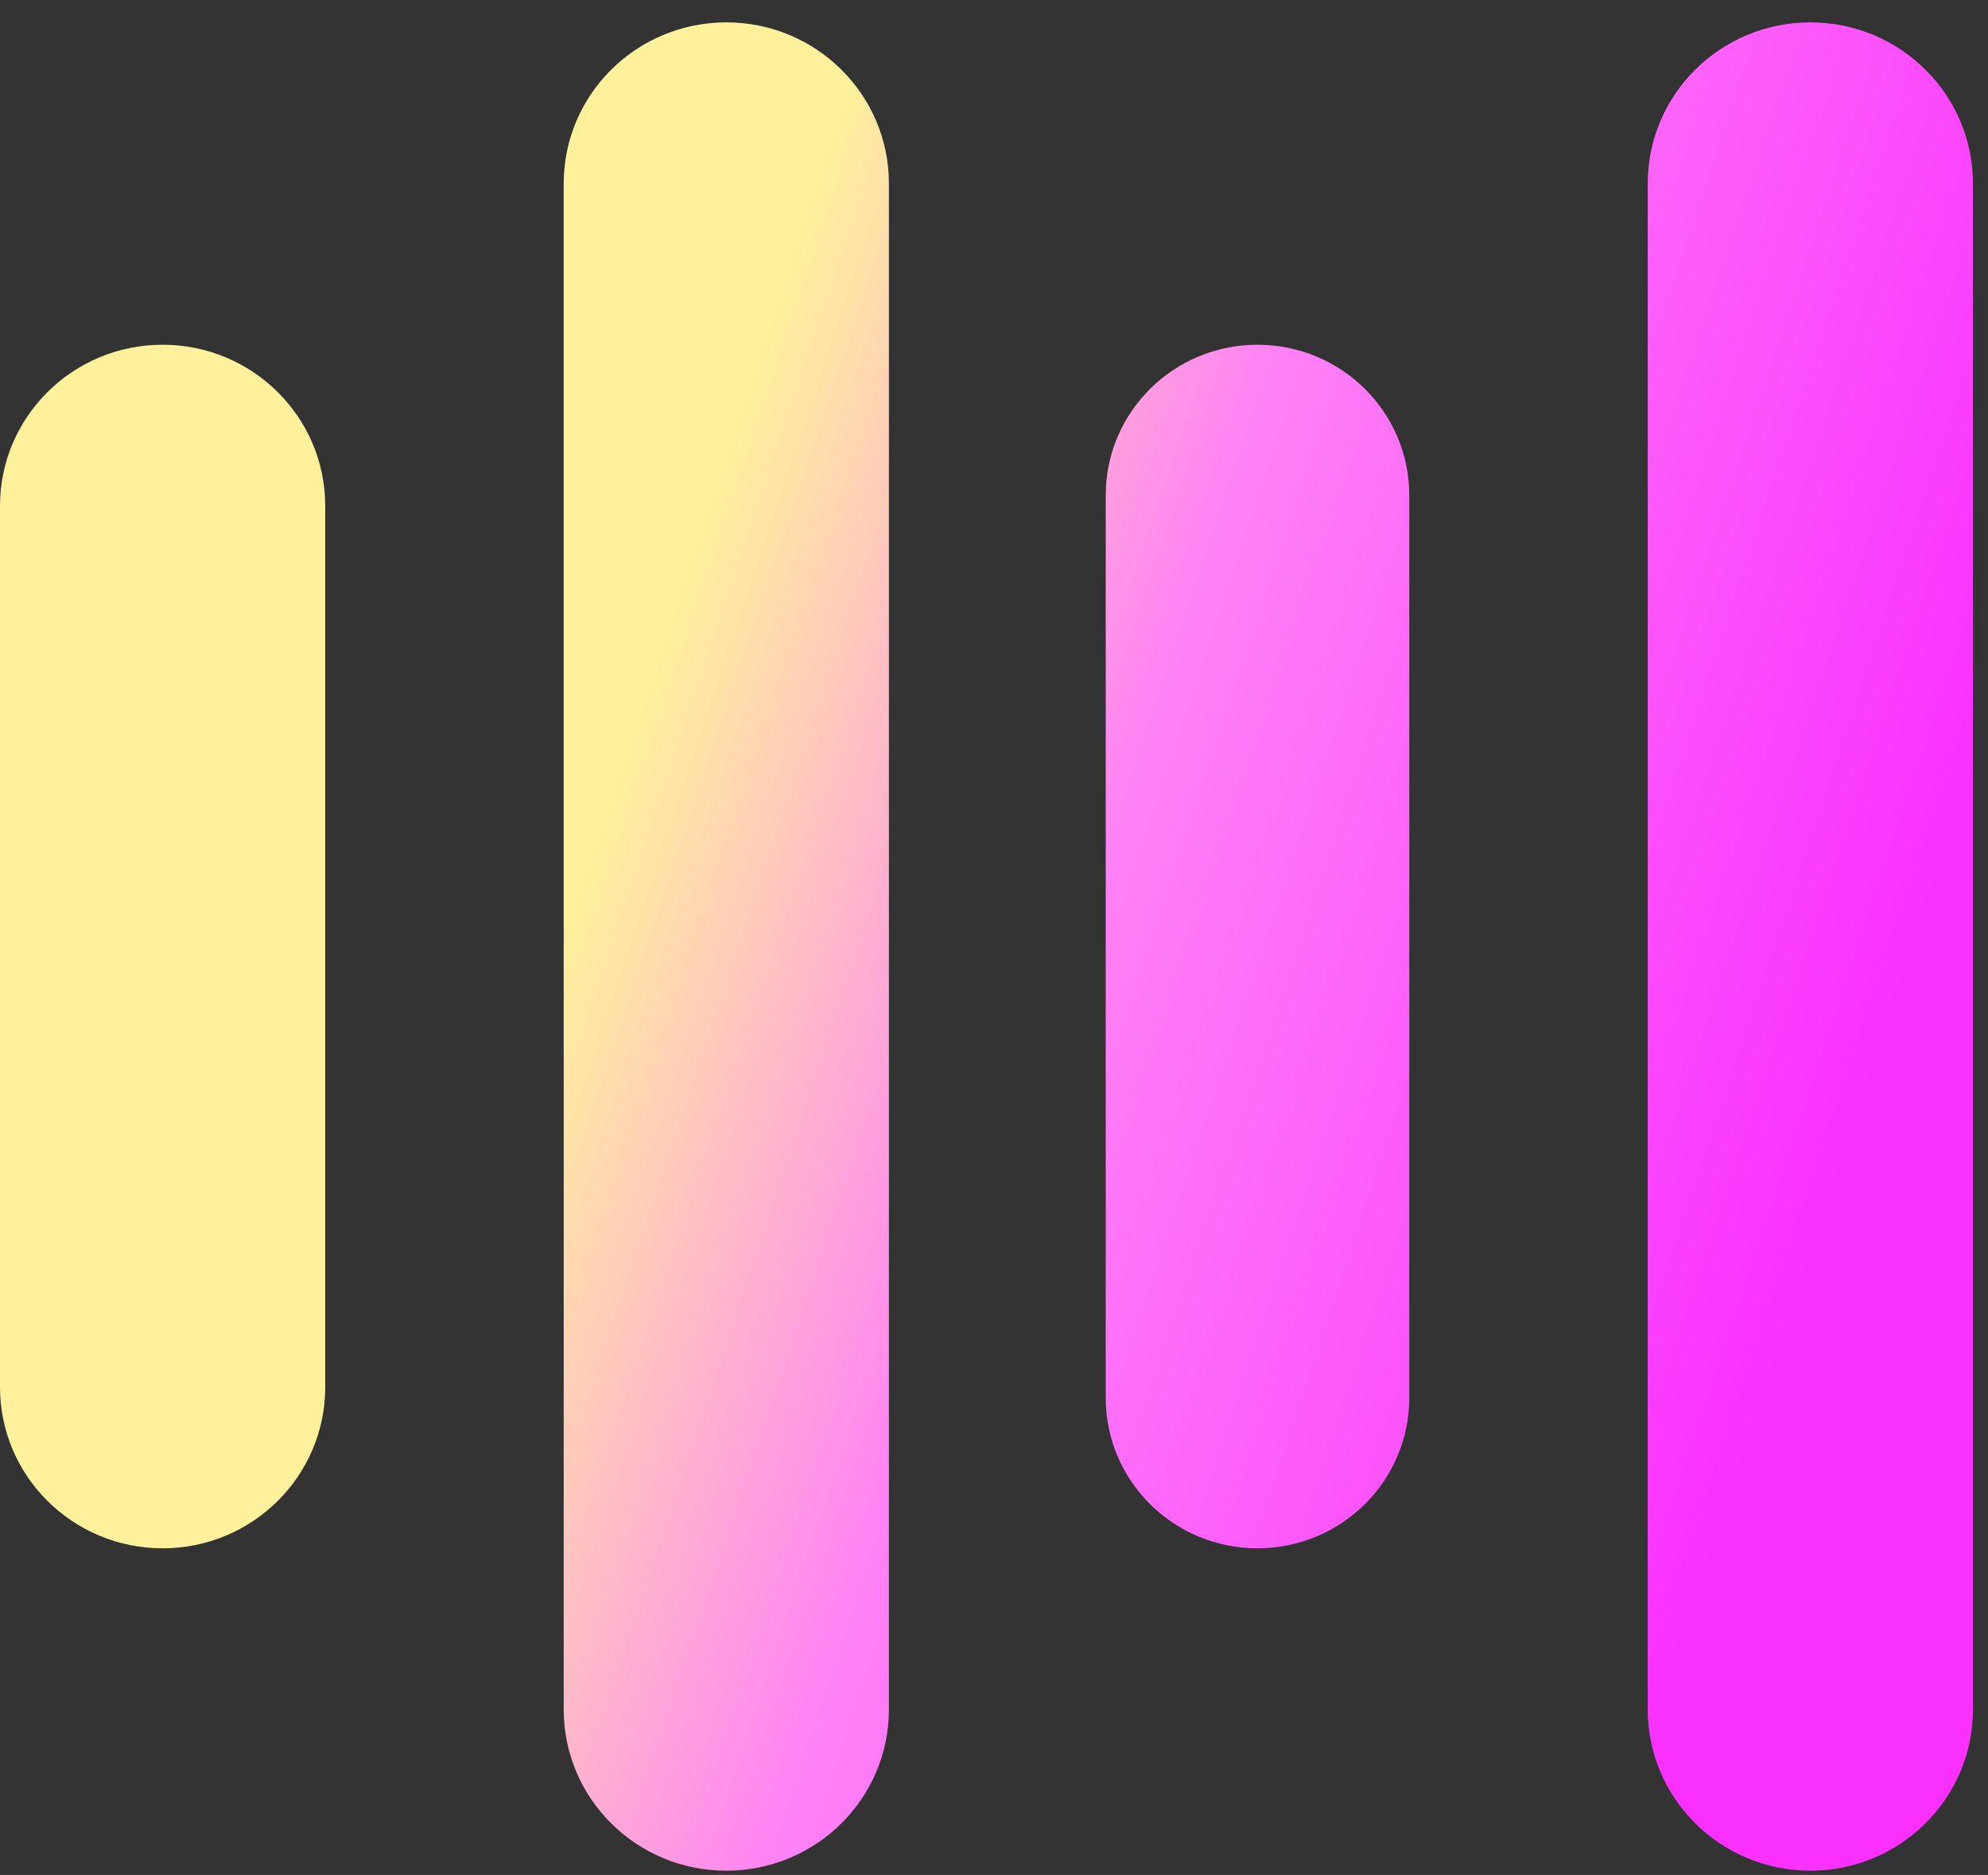 <svg width="88" height="83" viewBox="0 0 88 83" fill="none" xmlns="http://www.w3.org/2000/svg">
<rect x="0" y="0" width="88" height="83" fill="#333333" stroke="none"/>
<path d="M0 22.396C0 18.456 3.223 15.261 7.198 15.261C11.173 15.261 14.396 18.456 14.396 22.396V61.404C14.396 65.345 11.173 68.54 7.198 68.54C3.223 68.54 0 65.345 0 61.404V22.396Z" fill="url(#paint0_linear_404_1330)"/>
<path d="M32.151 0.99C28.175 0.99 24.953 4.184 24.953 8.125V75.675C24.953 79.616 28.175 82.811 32.151 82.811C36.126 82.811 39.348 79.616 39.348 75.675V8.125C39.348 4.184 36.126 0.99 32.151 0.99Z" fill="url(#paint1_linear_404_1330)"/>
<path d="M48.946 21.921C48.946 18.243 51.953 15.261 55.663 15.261C59.374 15.261 62.382 18.243 62.382 21.921V61.88C62.382 65.558 59.374 68.54 55.663 68.54C51.953 68.54 48.946 65.558 48.946 61.88V21.921Z" fill="url(#paint2_linear_404_1330)"/>
<path d="M80.136 0.99C76.161 0.99 72.938 4.184 72.938 8.125V75.675C72.938 79.616 76.161 82.811 80.136 82.811C84.112 82.811 87.334 79.616 87.334 75.675V8.125C87.334 4.184 84.112 0.99 80.136 0.99Z" fill="url(#paint3_linear_404_1330)"/>
<defs>
<linearGradient id="paint0_linear_404_1330" x1="3.88885e-07" y1="23.741" x2="96.078" y2="55.767" gradientUnits="userSpaceOnUse">
<stop offset="0.29" stop-color="#FFF09C"/>
<stop offset="0.505" stop-color="#FF81F6"/>
<stop offset="0.855" stop-color="#F930FF"/>
</linearGradient>
<linearGradient id="paint1_linear_404_1330" x1="3.88885e-07" y1="23.741" x2="96.078" y2="55.767" gradientUnits="userSpaceOnUse">
<stop offset="0.29" stop-color="#FFF09C"/>
<stop offset="0.505" stop-color="#FF81F6"/>
<stop offset="0.855" stop-color="#F930FF"/>
</linearGradient>
<linearGradient id="paint2_linear_404_1330" x1="3.88885e-07" y1="23.741" x2="96.078" y2="55.767" gradientUnits="userSpaceOnUse">
<stop offset="0.29" stop-color="#FFF09C"/>
<stop offset="0.505" stop-color="#FF81F6"/>
<stop offset="0.855" stop-color="#F930FF"/>
</linearGradient>
<linearGradient id="paint3_linear_404_1330" x1="3.88885e-07" y1="23.741" x2="96.078" y2="55.767" gradientUnits="userSpaceOnUse">
<stop offset="0.29" stop-color="#FFF09C"/>
<stop offset="0.505" stop-color="#FF81F6"/>
<stop offset="0.855" stop-color="#F930FF"/>
</linearGradient>
</defs>
</svg>
